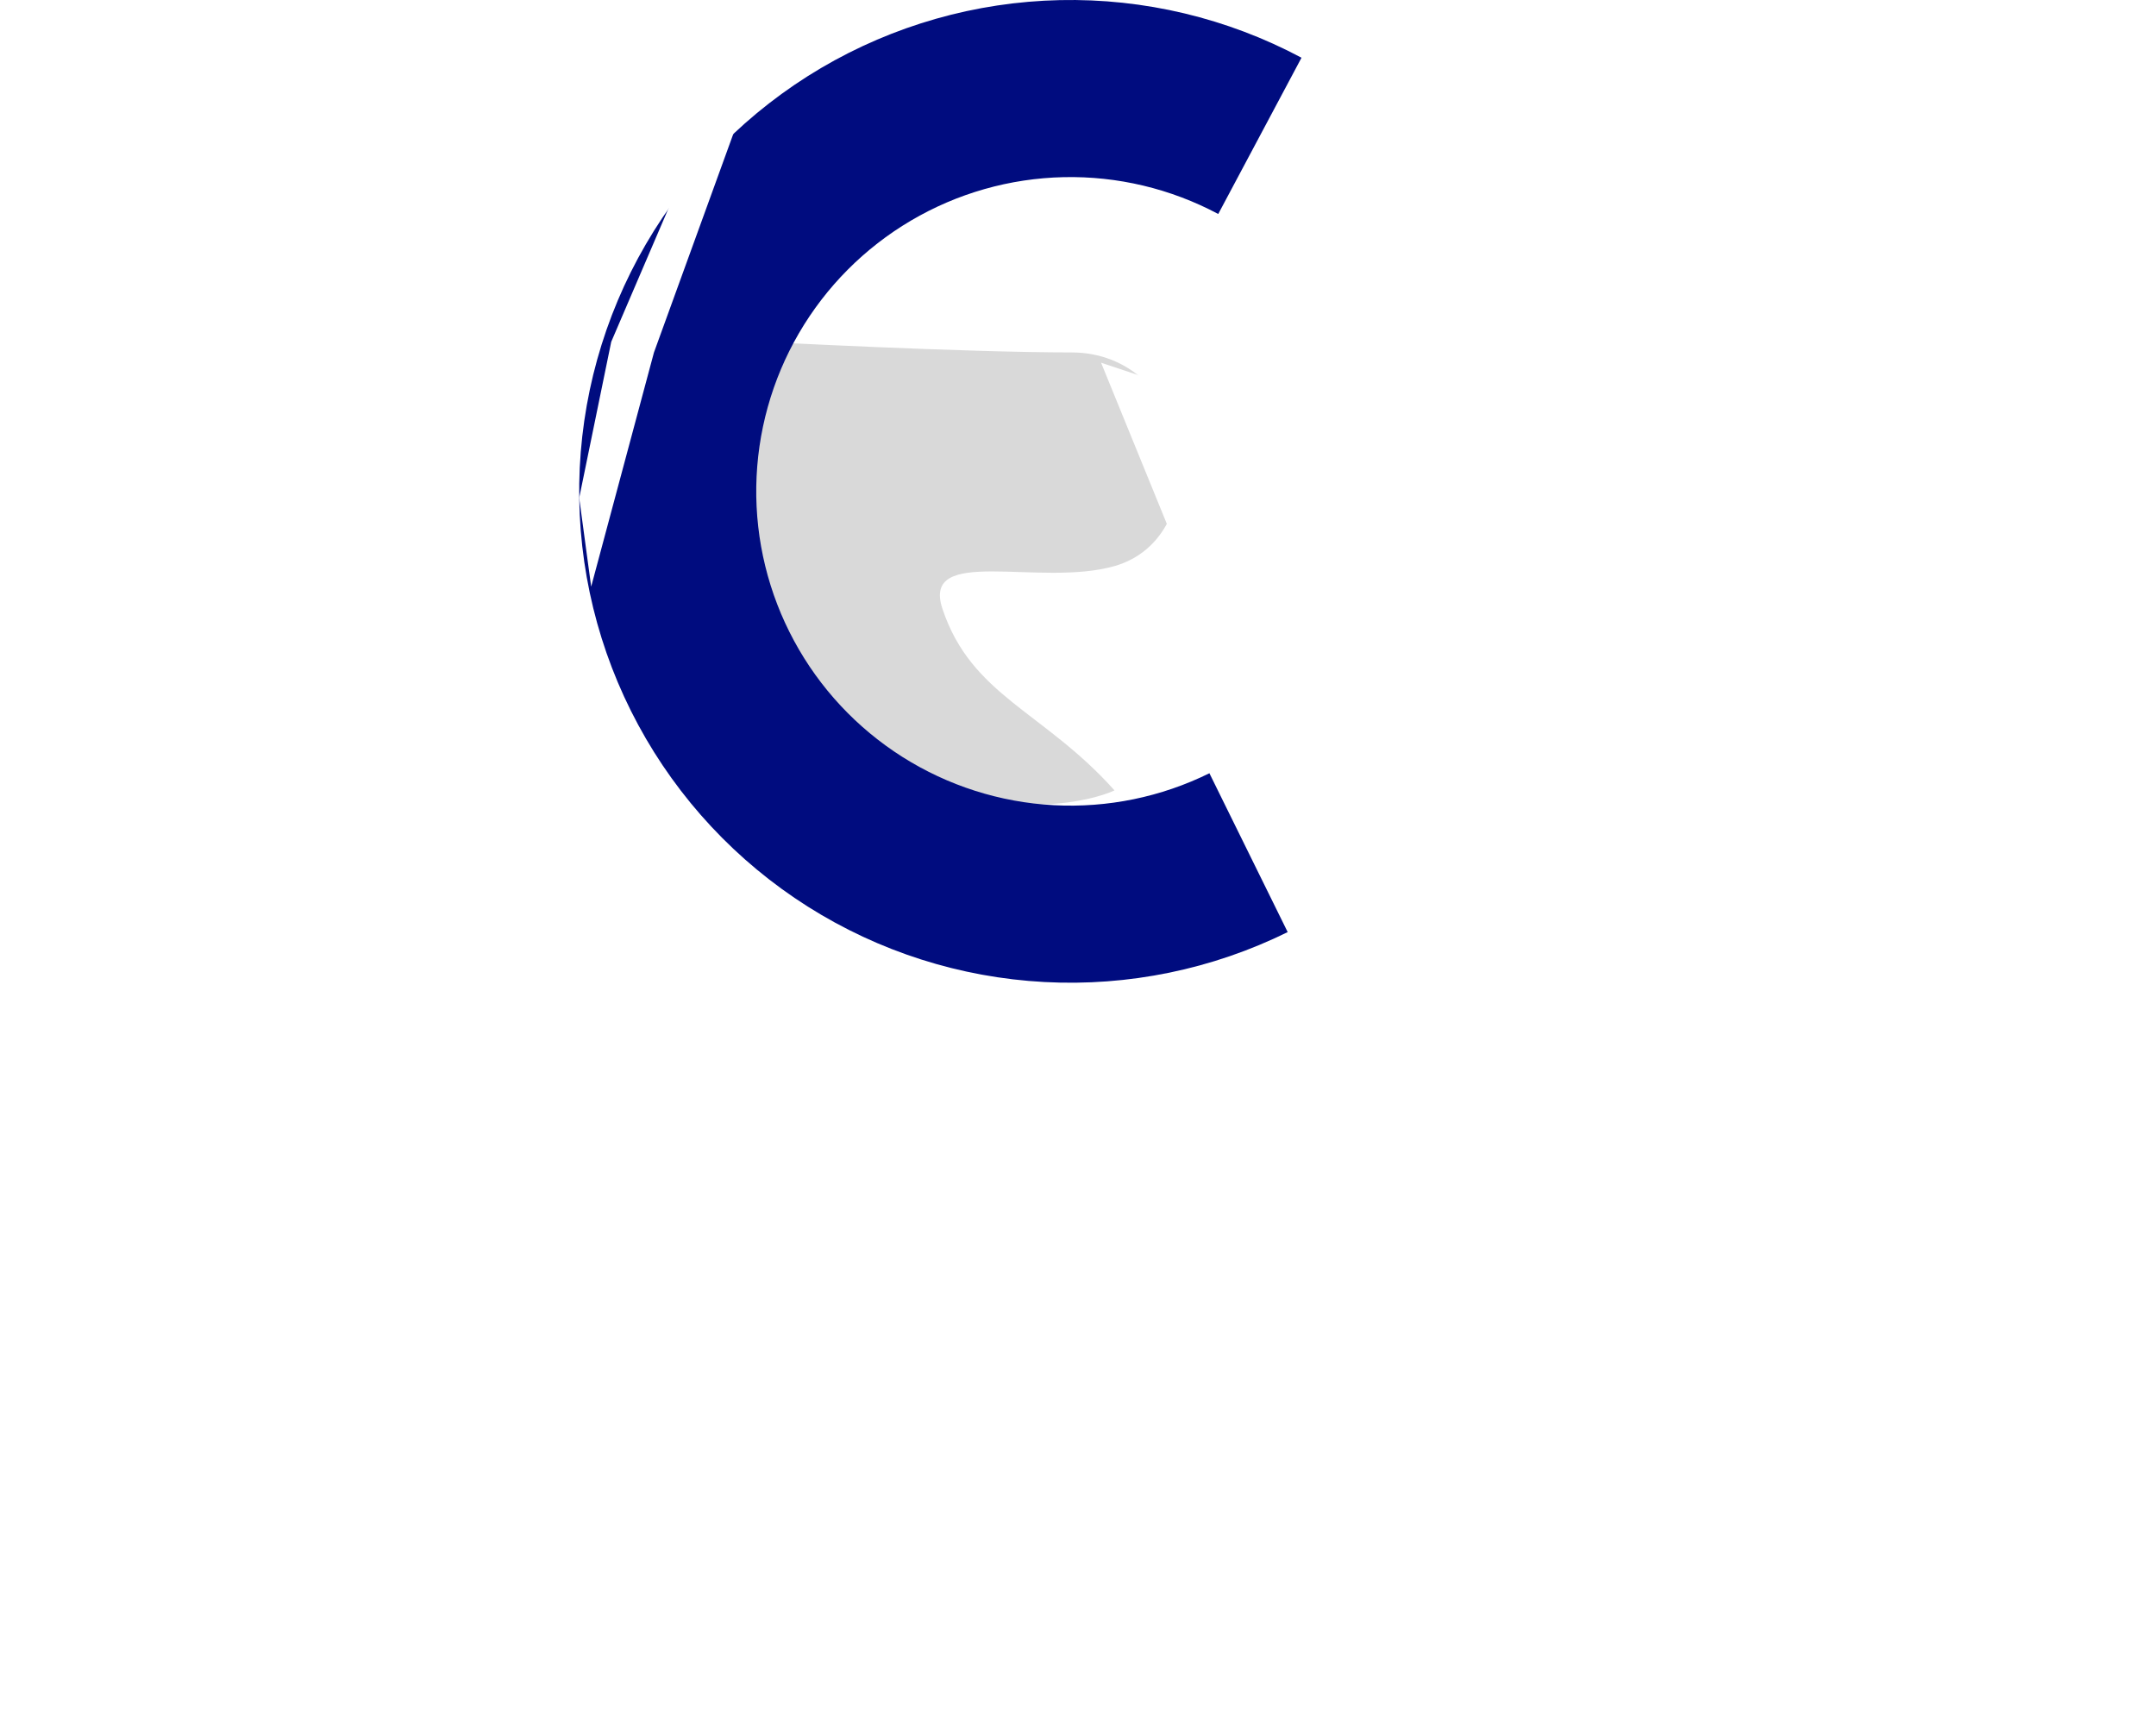 <svg width="120" height="96" viewBox="0 0 120 96" fill="none" xmlns="http://www.w3.org/2000/svg">
<path d="M32.317 74.001C29.345 74 26.372 73.999 22.211 74.001C20.858 74.001 20.428 76.973 20.428 76.973V88.268C20.428 88.268 21.05 90.646 22.211 90.646H32.317C33.63 90.646 34.695 88.268 34.695 88.268V76.973C34.695 76.973 33.803 74.001 32.317 74.001Z" stroke="white" stroke-width="3.567"/>
<path d="M15.673 74H4.972C4.972 74 2 74.891 2 76.378C2 81.134 2 84.106 2 88.267C2 89.754 4.972 90.645 4.972 90.645H15.673" stroke="white" stroke-width="3.567"/>
<path d="M113.595 90.508H119.399" stroke="white" stroke-width="3.567"/>
<path d="M99.519 88.862C99.519 89.847 101.302 90.645 101.302 90.645H113.786C114.38 90.645 114.38 88.832 114.38 87.671V76.378C114.38 76.378 113.91 74.001 112.597 74C109.03 73.999 105.463 74.001 101.302 74C100.141 74 99.519 76.378 99.519 76.378C99.519 76.378 99.519 84.699 99.519 88.862Z" stroke="white" stroke-width="3.567"/>
<path d="M41.855 93.031V82.925C41.855 82.925 48.988 82.925 52.555 82.925C54.112 82.925 54.338 81.142 54.338 79.359C54.338 76.907 54.538 74.603 52.555 74.603C49.583 74.602 40.071 74.603 40.071 74.603" stroke="white" stroke-width="3.567"/>
<path d="M80.488 74.599H94.755" stroke="white" stroke-width="3.567"/>
<path d="M94.76 82.326H82.276V88.271C82.276 88.271 83.341 90.648 84.654 90.648C88.816 90.648 94.76 90.648 94.76 90.648" stroke="white" stroke-width="3.567"/>
<path d="M59.69 74.6C59.69 74.6 68.012 74.6 72.173 74.6C73.882 74.6 74.436 76.553 74.551 78.273C74.68 80.196 74.087 82.558 72.173 82.558C68.012 82.558 61.473 82.558 61.473 82.558V93.418" stroke="white" stroke-width="3.567"/>
<path d="M50.5 84L55 92.5" stroke="white" stroke-width="3"/>
<path d="M74.281 4.549C78.451 7.037 81.884 10.59 84.226 14.844C86.568 19.098 87.735 23.899 87.607 28.753C87.479 33.607 86.061 38.34 83.498 42.464C80.935 46.589 78.577 48.859 74.281 51.123L68.5 40.423C71.248 38.974 73.954 38.305 75.593 35.667C77.232 33.029 77.674 31.598 77.755 28.493C77.837 25.388 77.091 22.318 75.593 19.597C74.095 16.876 71.899 14.603 69.232 13.012L74.281 4.549Z" fill="white"/>
<g filter="url(#filter0_f_628_1003)">
<path d="M80.786 10.883L83.789 13.673L85.737 17.834L86.832 21.996L87.52 26.751L87.333 31.151L86.59 32.648L84.414 23.216L80.786 10.883Z" fill="white"/>
</g>
<path d="M59.654 19.614C53.71 19.615 42.416 19.02 42.416 19.02C42.416 19.02 40.626 22.587 40.626 26.154C40.626 27.343 40.286 30.204 41.219 32.693C42.999 37.438 44.442 38.881 45.382 39.82L45.389 39.827C47.767 42.205 48.428 43.033 51.926 43.987C58.467 45.771 62.032 43.987 62.032 43.987C58.086 39.577 54.072 38.733 52.455 33.882C51.266 30.315 57.865 32.693 62.032 31.504C64.829 30.705 66.009 27.845 65.599 24.965C65.159 21.872 62.778 19.614 59.654 19.614Z" fill="#D9D9D9"/>
<path d="M72.44 3.212C68.306 1.009 63.675 -0.095 58.991 0.006C54.308 0.108 49.729 1.41 45.693 3.789C41.658 6.169 38.301 9.545 35.946 13.594C33.59 17.643 32.314 22.23 32.24 26.913C32.166 31.598 33.296 36.222 35.523 40.343C37.75 44.465 40.998 47.945 44.956 50.451C48.915 52.956 53.45 54.403 58.128 54.652C62.806 54.901 67.469 53.944 71.671 51.873L67.314 43.033C64.627 44.358 61.644 44.97 58.652 44.811C55.66 44.652 52.759 43.726 50.227 42.124C47.695 40.521 45.618 38.295 44.194 35.659C42.769 33.023 42.046 30.065 42.093 27.069C42.141 24.073 42.957 21.14 44.464 18.55C45.971 15.96 48.117 13.801 50.699 12.279C53.28 10.757 56.208 9.924 59.204 9.859C62.2 9.794 65.162 10.5 67.806 11.909L72.44 3.212Z" fill="#000C7F"/>
<g filter="url(#filter1_f_628_1003)">
<path d="M37.592 10.701L40.886 7.255L36.398 19.617L32.904 32.648L32.237 27.712L34.02 19.023L37.592 10.701Z" fill="white"/>
</g>
<g filter="url(#filter2_f_628_1003)">
<path d="M61.284 20.185L64.851 21.374L66.977 27.829L65.408 30.291L61.284 20.185Z" fill="white"/>
</g>
<defs>
<filter id="filter0_f_628_1003" x="78.408" y="8.505" width="11.49" height="26.521" filterUnits="userSpaceOnUse" color-interpolation-filters="sRGB">
<feFlood flood-opacity="0" result="BackgroundImageFix"/>
<feBlend mode="normal" in="SourceGraphic" in2="BackgroundImageFix" result="shape"/>
<feGaussianBlur stdDeviation="1.189" result="effect1_foregroundBlur_628_1003"/>
</filter>
<filter id="filter1_f_628_1003" x="29.86" y="4.877" width="13.405" height="30.148" filterUnits="userSpaceOnUse" color-interpolation-filters="sRGB">
<feFlood flood-opacity="0" result="BackgroundImageFix"/>
<feBlend mode="normal" in="SourceGraphic" in2="BackgroundImageFix" result="shape"/>
<feGaussianBlur stdDeviation="1.189" result="effect1_foregroundBlur_628_1003"/>
</filter>
<filter id="filter2_f_628_1003" x="58.906" y="17.807" width="10.449" height="14.862" filterUnits="userSpaceOnUse" color-interpolation-filters="sRGB">
<feFlood flood-opacity="0" result="BackgroundImageFix"/>
<feBlend mode="normal" in="SourceGraphic" in2="BackgroundImageFix" result="shape"/>
<feGaussianBlur stdDeviation="1.189" result="effect1_foregroundBlur_628_1003"/>
</filter>
</defs>
</svg>
